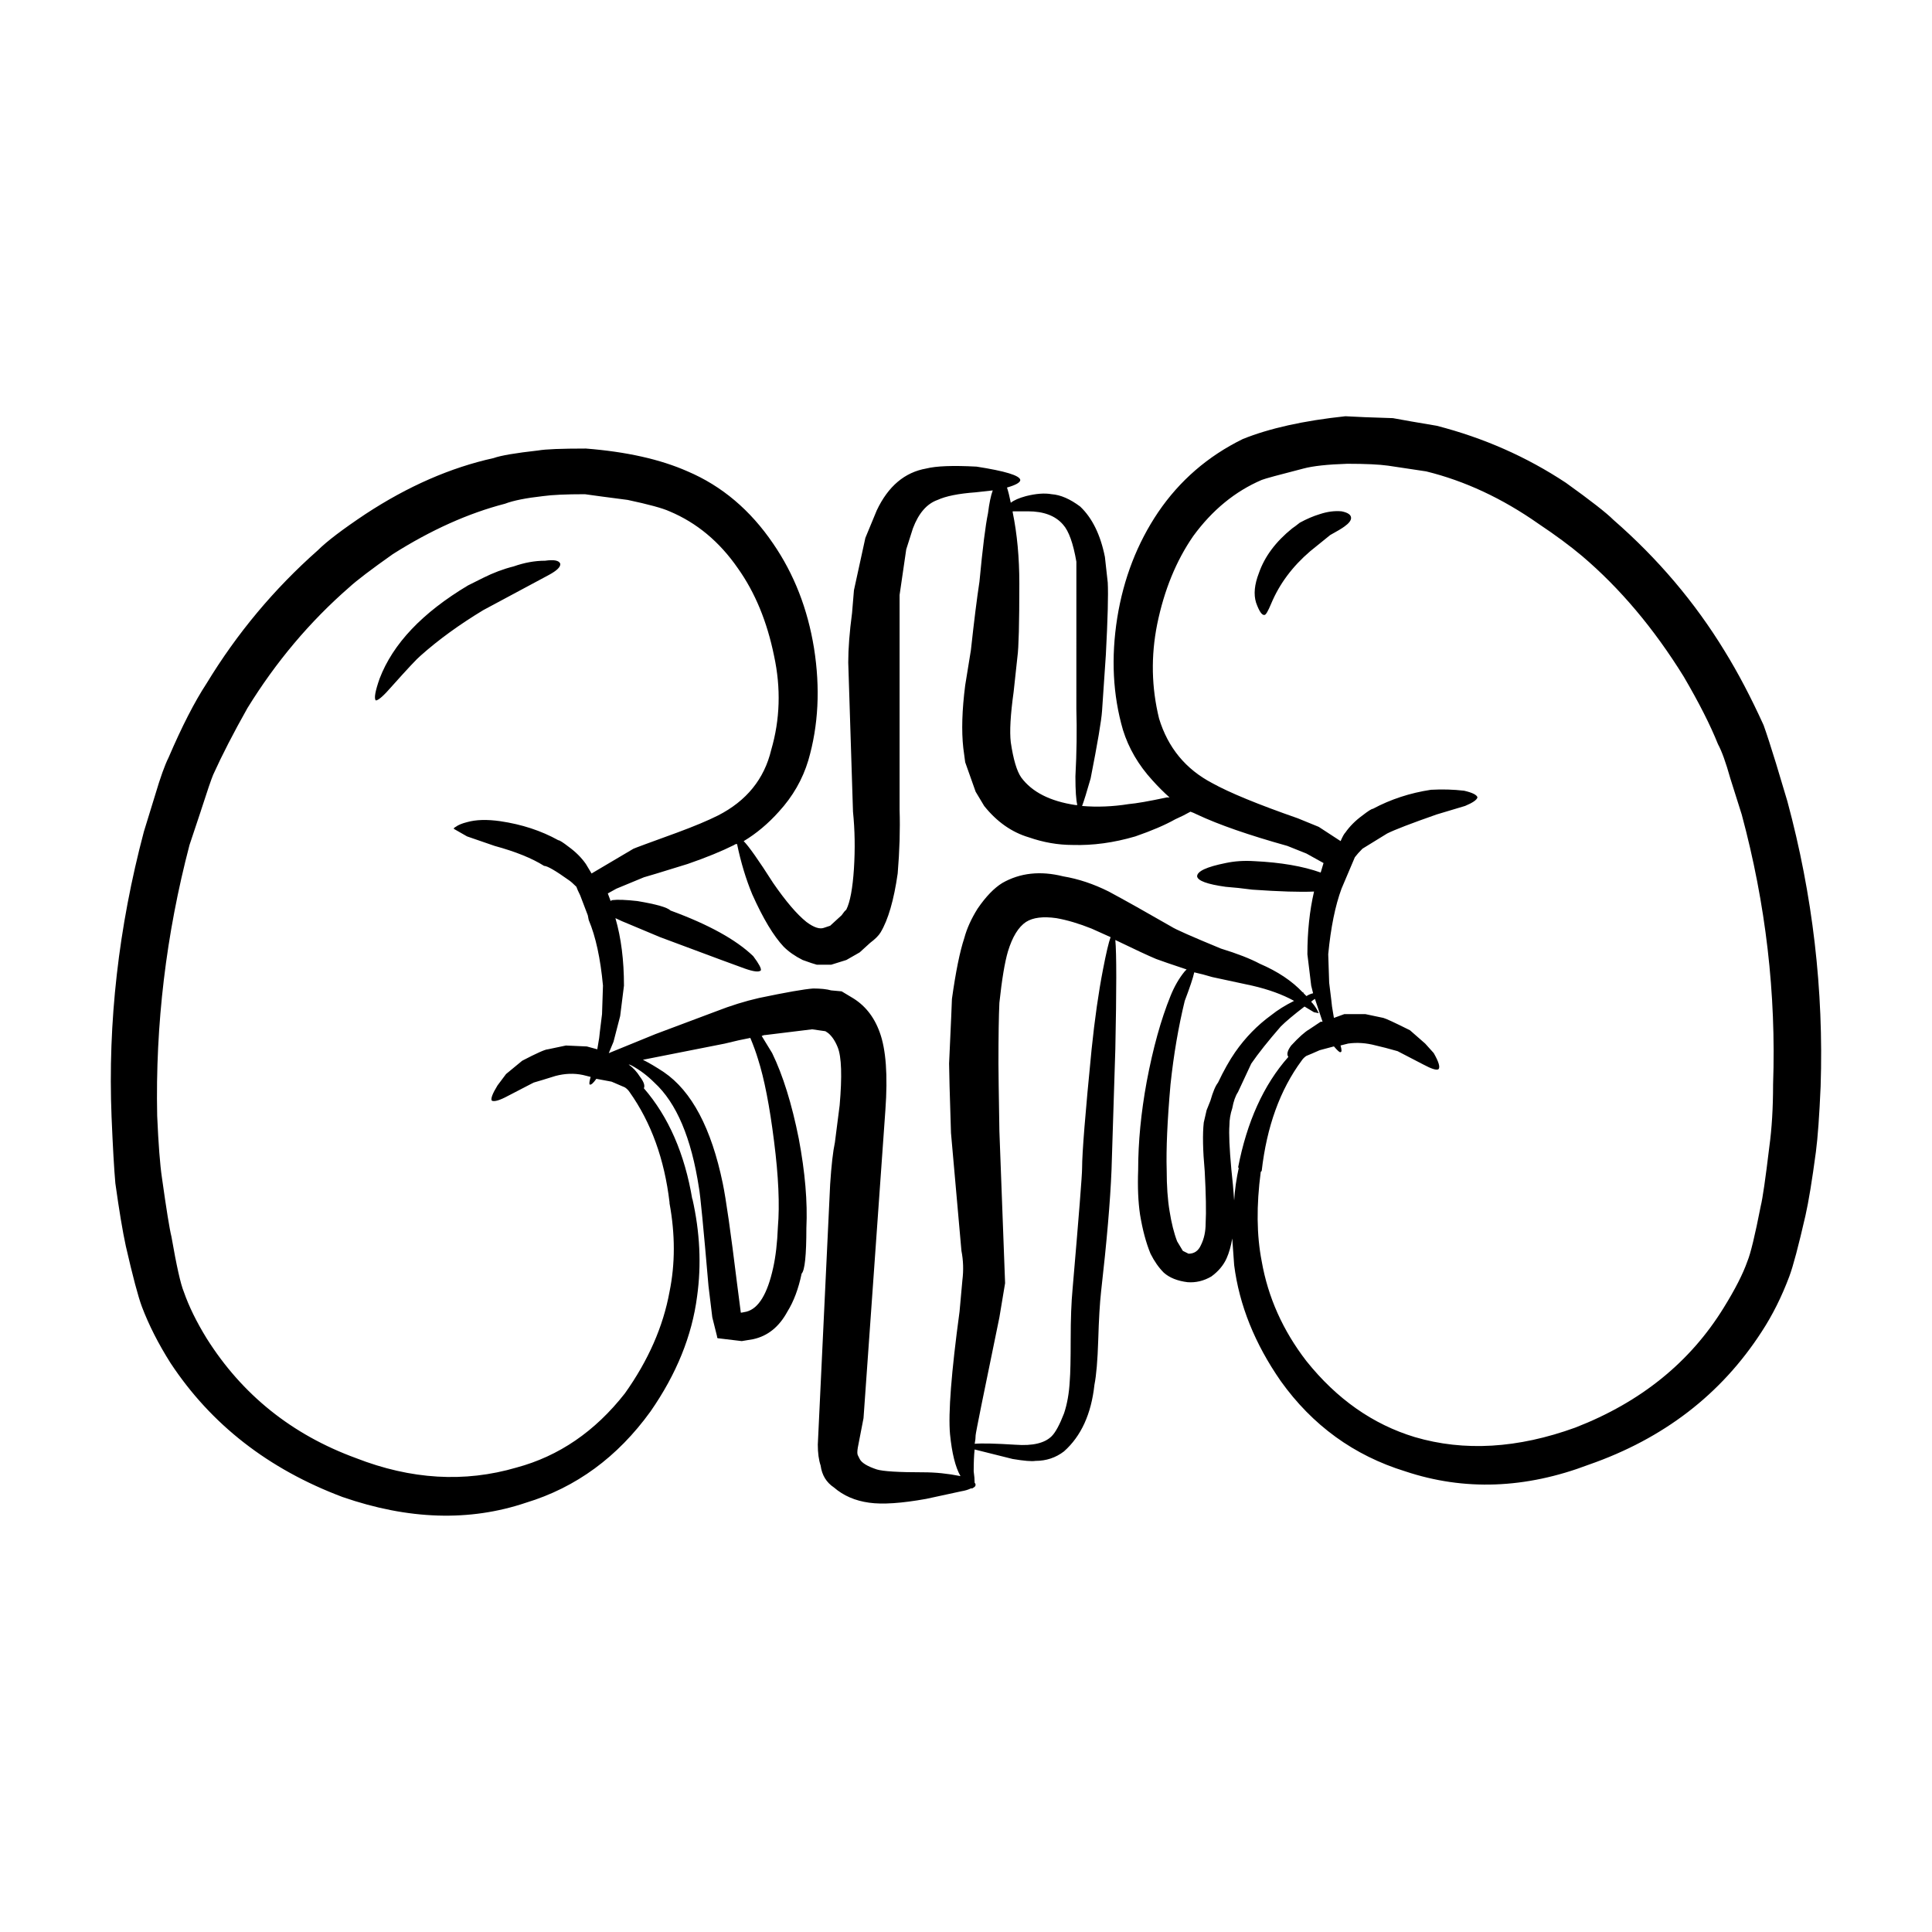 <?xml version="1.0" encoding="UTF-8"?>
<!-- Uploaded to: SVG Repo, www.svgrepo.com, Generator: SVG Repo Mixer Tools -->
<svg fill="#000000" width="800px" height="800px" version="1.1" viewBox="144 144 512 512" xmlns="http://www.w3.org/2000/svg">
 <path d="m348.89 480.02c0.672-3.023 1.094-6.629 1.258-10.832 0.504-5.879 0.168-13.438-1.008-22.672-1.176-9.406-2.606-16.711-4.281-21.914-0.504-1.676-1.176-3.527-2.016-5.543-1.848 0.336-4.109 0.84-6.801 1.512l-21.664 4.281c1.676 0.84 3.527 1.934 5.543 3.273 7.391 5.039 12.594 14.863 15.617 29.473 0.84 4.031 2.102 12.848 3.777 26.449l1.008 7.809h0.25l1.258-0.25c3.195-0.84 5.547-4.703 7.059-11.586zm-60.457-187.42c2.352-0.332 3.691-0.086 4.031 0.754 0.172 0.84-0.84 1.844-3.023 3.023l-17.383 9.32c-6.383 3.863-11.926 7.894-16.625 12.09-0.84 0.676-3.359 3.359-7.559 8.062-2.18 2.519-3.606 3.777-4.281 3.777-0.504-0.504-0.172-2.434 1.008-5.793 3.527-9.234 11.336-17.469 23.426-24.688l4.031-2.016c2.684-1.344 5.371-2.352 8.062-3.023 2.852-1.004 5.629-1.508 8.312-1.508zm-91.188 66.254-3.023 9.07c-6.211 23.68-9.07 47.609-8.566 71.793 0.332 7.559 0.754 13.012 1.258 16.375 1.176 8.398 2.016 13.602 2.519 15.617 1.344 7.723 2.434 12.594 3.273 14.609 1.344 3.863 3.359 7.977 6.047 12.344 9.406 14.941 22.586 25.523 39.551 31.738 14.609 5.707 28.805 6.551 42.57 2.519 11.25-3.023 20.824-9.574 28.719-19.648 6.211-8.73 10.16-17.719 11.84-26.953 1.512-7.391 1.512-15.199 0-23.426v-0.25c-1.344-11.422-4.867-21.16-10.578-29.223-0.332-0.504-0.754-0.926-1.258-1.258l-3.527-1.512-4.031-0.754c-0.84 1.176-1.426 1.676-1.762 1.512-0.172-0.172-0.086-0.84 0.25-2.016l-2.016-0.504c-2.352-0.504-4.785-0.418-7.305 0.25-2.684 0.84-4.621 1.43-5.793 1.762l-6.801 3.527c-2.18 1.176-3.606 1.594-4.281 1.258-0.332-0.504 0.172-1.848 1.512-4.031l2.266-3.023 4.281-3.527c3.863-2.016 6.133-3.023 6.801-3.023l4.785-1.008 5.543 0.25 2.769 0.754 0.504-3.023c0-0.168 0.25-2.266 0.754-6.297l0.25-7.559c-0.672-7.219-1.93-13.012-3.777-17.383l-0.25-1.258-2.016-5.289c-0.504-1.008-0.84-1.762-1.008-2.266-0.84-0.84-1.512-1.43-2.016-1.762-3.527-2.519-5.707-3.777-6.551-3.777-3.188-2.016-7.559-3.777-13.098-5.289l-7.305-2.519-3.527-2.016c0-0.168 0.172-0.332 0.504-0.504 0.672-0.504 1.676-0.922 3.023-1.258 2.352-0.672 5.289-0.754 8.816-0.25 5.707 0.84 10.832 2.519 15.367 5.039 0.336 0 1.258 0.59 2.769 1.762 1.848 1.344 3.359 2.852 4.535 4.535l1.512 2.519 11.082-6.551c0.336-0.172 4.195-1.598 11.586-4.281 4.535-1.676 8.148-3.188 10.832-4.535 7.559-3.863 12.258-9.656 14.105-17.383 2.352-8.062 2.606-16.375 0.754-24.938-1.848-9.07-5.039-16.793-9.574-23.176-4.871-7.055-10.918-12.09-18.137-15.113-1.848-0.84-5.543-1.848-11.082-3.023-5.211-0.672-8.988-1.176-11.336-1.512-5.039 0-8.73 0.172-11.082 0.504-4.535 0.504-7.891 1.176-10.078 2.016-9.738 2.519-19.648 6.973-29.727 13.352-5.707 4.031-9.574 6.969-11.586 8.816-10.41 9.07-19.398 19.734-26.953 31.992-3.691 6.551-6.715 12.43-9.07 17.633-0.496 1.168-1.59 4.359-3.266 9.57zm296.24 53.652-1.258-0.25-2.519-1.512c-2.852 2.188-4.953 3.945-6.297 5.289-3.359 3.863-5.961 7.141-7.809 9.824l-3.527 7.559c-0.672 1.008-1.176 2.434-1.512 4.281-0.504 1.512-0.754 3.023-0.754 4.535-0.168 2.188 0 6.047 0.504 11.586 0.332 3.023 0.59 5.793 0.754 8.312 0.168-2.856 0.59-5.793 1.258-8.816l-0.25 0.25c2.352-12.262 6.801-22.082 13.352-29.473-0.504-0.672-0.25-1.676 0.754-3.023 2.016-2.18 3.613-3.606 4.785-4.281l3.023-2.016h0.504l-2.016-6.047c-0.336 0.168-0.672 0.418-1.008 0.754 0.504 0.504 1.008 1.176 1.512 2.016zm-28.211-9.57c-1.676-0.504-3.273-0.926-4.785-1.258-0.332 1.512-1.176 4.031-2.519 7.559-1.676 6.883-2.938 14.273-3.777 22.168-0.84 9.574-1.176 17.129-1.008 22.672 0 4.195 0.25 7.809 0.754 10.832 0.504 3.188 1.176 5.879 2.016 8.062l1.512 2.519 1.512 0.754c1.512 0 2.606-0.754 3.273-2.266 0.84-1.676 1.258-3.606 1.258-5.793 0.168-3.023 0.086-7.644-0.25-13.855-0.504-5.543-0.586-9.824-0.25-12.848l0.754-3.273 1.008-2.519c0.672-2.352 1.344-3.949 2.016-4.785 1.512-3.188 3.023-5.879 4.535-8.062 2.691-3.863 5.879-7.141 9.574-9.824 1.676-1.344 3.691-2.606 6.047-3.777-3.023-1.676-6.715-3.023-11.082-4.031zm-28.969-2.016c0.84-4.363 1.512-7.219 2.016-8.566-1.512-0.672-3.188-1.43-5.039-2.266-3.359-1.344-6.465-2.266-9.32-2.769-3.527-0.504-6.211-0.172-8.062 1.008-2.016 1.344-3.606 3.949-4.785 7.809-0.84 2.852-1.598 7.387-2.266 13.602-0.168 3.527-0.25 8.902-0.25 16.121 0 1.848 0.086 7.809 0.25 17.887l1.512 40.305-1.512 9.07c-4.195 20.32-6.297 30.73-6.297 31.234 0 0.676-0.086 1.43-0.25 2.266 1.848-0.168 5.457-0.086 10.832 0.25 4.535 0.336 7.723-0.418 9.574-2.266 1.008-1.008 2.102-3.023 3.273-6.047 0.84-2.519 1.344-5.371 1.512-8.566 0.168-2.016 0.25-5.715 0.25-11.082 0-5.371 0.168-9.824 0.504-13.352 1.676-19.48 2.519-30.145 2.519-31.992 0-4.031 0.84-14.523 2.519-31.488 0.832-8.059 1.844-15.109 3.019-21.156zm24.938-41.062c-0.672-0.332-1.258-0.59-1.762-0.754-1.176 0.672-2.519 1.344-4.031 2.016-2.684 1.512-6.211 3.023-10.578 4.535-5.707 1.676-11.25 2.434-16.625 2.266-3.863 0-7.723-0.672-11.586-2.016-4.535-1.344-8.48-4.117-11.84-8.312l-2.266-3.777-2.769-7.809-0.504-3.777c-0.504-4.535-0.336-10.078 0.504-16.625l1.512-9.32c0.84-7.723 1.598-13.77 2.266-18.137 0.84-8.902 1.594-14.941 2.266-18.137 0.336-2.684 0.754-4.699 1.258-6.047-1.344 0.168-2.852 0.332-4.535 0.504-4.535 0.332-7.891 1.008-10.078 2.016-2.852 1.008-5.039 3.527-6.551 7.559l-1.762 5.543-1.762 12.09v56.93c0.168 5.211 0 10.832-0.504 16.879-1.008 7.055-2.519 12.262-4.535 15.617-0.504 0.84-1.426 1.762-2.769 2.769l-2.769 2.519-3.527 2.016-4.031 1.258h-3.777c-0.672-0.168-1.93-0.586-3.777-1.258-2.016-1.008-3.691-2.18-5.039-3.527-2.684-2.856-5.457-7.473-8.312-13.855-1.676-4.031-3.023-8.484-4.031-13.352-0.336 0-0.59 0.086-0.754 0.25-3.359 1.676-7.473 3.359-12.344 5.039-7.055 2.188-10.918 3.359-11.586 3.527l-7.305 3.023-2.266 1.258 0.754 2.016c0.172-0.172 0.336-0.25 0.504-0.25 1.344-0.168 3.527-0.086 6.551 0.25 5.039 0.84 7.977 1.676 8.816 2.519 10.078 3.691 17.383 7.723 21.914 12.09 1.512 2.016 2.188 3.273 2.016 3.777-0.504 0.504-1.93 0.332-4.281-0.504-1.008-0.332-8.484-3.109-22.418-8.312l-7.809-3.273c-1.676-0.676-3.023-1.258-4.031-1.762 1.512 5.203 2.266 11.164 2.266 17.887l-1.008 8.062-1.762 6.801-1.258 3.023c2.519-1.008 6.629-2.691 12.344-5.039l16.121-6.047c3.863-1.512 7.644-2.684 11.336-3.527 7.219-1.512 12.004-2.348 14.359-2.519 2.016 0 3.606 0.172 4.785 0.504l2.769 0.25 2.519 1.512c3.527 2.016 6.047 5.125 7.559 9.32 1.676 4.535 2.18 11.422 1.512 20.656l-5.793 81.617-1.512 7.809c-0.168 1.008-0.168 1.676 0 2.016l0.504 1.008c0.504 1.008 2.016 1.934 4.535 2.769 1.676 0.504 5.793 0.754 12.344 0.754 3.188 0 6.465 0.332 9.824 1.008-1.344-2.352-2.266-6.047-2.769-11.082-0.504-5.543 0.336-16.375 2.519-32.496l0.754-8.312c0.336-2.684 0.25-5.289-0.25-7.809l-2.769-31.234c-0.336-10.41-0.504-16.539-0.504-18.391 0.504-10.918 0.754-16.625 0.754-17.129 1.008-7.227 2.102-12.594 3.273-16.121 0.672-2.519 1.848-5.125 3.527-7.809 2.18-3.188 4.367-5.457 6.551-6.801 4.707-2.684 10.078-3.273 16.121-1.762 4.031 0.672 8.062 2.016 12.09 4.031 4.367 2.348 9.91 5.457 16.625 9.32 1.008 0.676 5.375 2.606 13.098 5.793 4.367 1.344 7.809 2.684 10.328 4.031 4.699 2.016 8.48 4.535 11.336 7.559 0.168 0 0.25 0.086 0.25 0.25 0.168 0.172 0.418 0.418 0.754 0.754 0.504-0.336 1.094-0.59 1.762-0.754l-0.504-2.016-1.008-8.312c0-6.047 0.59-11.586 1.762-16.625-3.691 0.168-9.148 0-16.375-0.504-2.519-0.336-4.867-0.59-7.055-0.754-4.867-0.676-7.387-1.598-7.559-2.769 0-1.344 2.519-2.519 7.559-3.527 2.352-0.504 4.871-0.676 7.559-0.504 7.055 0.332 12.934 1.344 17.633 3.023l0.754-2.519-4.535-2.519-5.039-2.016c-10.242-2.863-18.223-5.633-23.93-8.32zm35.266-74.059-5.289 4.281c-4.707 4.031-8.148 8.652-10.328 13.855-0.84 2.016-1.426 3.023-1.762 3.023-0.672 0.172-1.43-0.922-2.266-3.273-0.672-2.188-0.418-4.785 0.754-7.809 1.512-4.367 4.449-8.312 8.816-11.84 0.504-0.336 1.176-0.84 2.016-1.512 1.848-1.008 3.613-1.762 5.289-2.266 2.016-0.672 3.945-0.926 5.793-0.754 1.676 0.332 2.519 0.922 2.519 1.762 0 0.676-0.59 1.43-1.762 2.266-0.676 0.504-1.938 1.258-3.781 2.266zm-67.258 7.055c-0.84-4.871-2.016-8.148-3.527-9.824-2.016-2.348-5.125-3.527-9.32-3.527h-4.031v0.25c1.176 5.707 1.762 12.004 1.762 18.895 0 10.578-0.168 17.043-0.504 19.398l-1.008 9.32c-0.84 6.047-1.094 10.496-0.754 13.352 0.672 4.535 1.594 7.644 2.769 9.32 2.856 3.863 7.644 6.297 14.359 7.305h0.504c-0.336-1.344-0.504-3.863-0.504-7.559 0.336-6.383 0.418-12.344 0.25-17.887zm134.01-1.512c-3.188-2.684-7.055-5.543-11.586-8.566-9.574-6.715-19.48-11.336-29.727-13.855-1.176-0.172-4.535-0.672-10.078-1.512-2.352-0.332-5.965-0.504-10.832-0.504-5.203 0.168-9.07 0.586-11.586 1.258-6.551 1.676-10.242 2.684-11.082 3.023-7.055 3.023-13.098 7.977-18.137 14.863-4.535 6.551-7.727 14.359-9.574 23.426-1.676 8.398-1.512 16.711 0.504 24.938 2.352 7.723 7.055 13.438 14.105 17.129 4.535 2.519 12.09 5.629 22.672 9.32l5.543 2.266 5.793 3.777c0.504-1.176 0.922-1.93 1.258-2.266 1.176-1.676 2.684-3.188 4.535-4.535 1.512-1.176 2.434-1.762 2.769-1.762 4.707-2.519 9.824-4.195 15.367-5.039 3.023-0.172 5.961-0.086 8.816 0.25 2.18 0.504 3.359 1.094 3.527 1.762-0.168 0.672-1.258 1.426-3.273 2.266l-7.559 2.266c-6.715 2.352-11.082 4.031-13.098 5.039l-6.551 4.031c-0.84 0.84-1.512 1.594-2.016 2.266l-3.527 8.312c-1.676 4.535-2.852 10.328-3.527 17.383l0.25 7.559c0.504 4.031 0.754 6.133 0.754 6.297l0.504 3.023 2.769-1.008h5.543l4.785 1.008c0.672 0.168 3.023 1.258 7.055 3.273l4.031 3.527 2.266 2.519c1.344 2.348 1.762 3.777 1.258 4.281-0.504 0.336-1.848-0.086-4.031-1.258l-6.801-3.527c-2.352-0.672-4.281-1.176-5.793-1.512-2.519-0.672-4.953-0.84-7.305-0.504l-2.016 0.504c0.332 1.176 0.332 1.762 0 1.762-0.172 0.172-0.754-0.332-1.762-1.512l-3.777 1.008c-1.512 0.676-2.684 1.176-3.527 1.512-0.504 0.332-0.922 0.754-1.258 1.258-5.707 7.723-9.234 17.461-10.578 29.223l-0.25 0.25c-1.176 8.902-1.094 16.793 0.25 23.68 1.676 9.574 5.629 18.391 11.84 26.449 8.062 10.078 17.633 16.793 28.719 20.152 13.098 3.863 27.293 3.023 42.57-2.519 17.301-6.715 30.398-17.297 39.297-31.738 3.023-4.871 5.125-8.988 6.297-12.344 0.84-2.016 2.016-6.887 3.527-14.609 0.504-2.016 1.258-7.227 2.266-15.617 0.672-4.867 1.008-10.41 1.008-16.625 0.84-24.016-1.93-47.863-8.312-71.539l-3.023-9.574c-1.176-4.195-2.266-7.227-3.273-9.07-2.016-5.039-5.039-11.004-9.07-17.887-7.891-12.75-16.871-23.414-26.949-31.977zm-4.281-19.398c6.551 4.699 10.746 7.977 12.594 9.824 11.754 10.246 21.582 21.828 29.473 34.762 3.527 5.715 6.969 12.262 10.328 19.648 0.84 2.348 1.93 5.707 3.273 10.078 1.848 6.211 2.852 9.574 3.023 10.078 6.715 24.852 9.656 50.043 8.816 75.57-0.336 7.723-0.754 13.516-1.258 17.383-1.008 7.559-1.93 13.184-2.769 16.879-1.848 8.062-3.273 13.438-4.281 16.121-2.016 5.371-4.449 10.242-7.305 14.609-10.746 16.625-26.031 28.379-45.848 35.266-16.793 6.383-33 6.969-48.617 1.762-13.602-4.195-24.602-12.176-33-23.93-6.883-9.91-11-20.152-12.344-30.73-0.168-2.352-0.336-4.707-0.504-7.055-0.332 2.016-0.84 3.777-1.512 5.289-0.84 1.848-2.188 3.445-4.031 4.785-2.016 1.176-4.109 1.676-6.297 1.512-2.684-0.332-4.785-1.176-6.297-2.519-1.344-1.344-2.519-3.023-3.527-5.039-1.176-2.852-2.102-6.297-2.769-10.328-0.504-3.359-0.672-7.305-0.504-11.84 0-7.391 0.754-15.199 2.266-23.426 1.676-8.902 3.777-16.461 6.297-22.672 1.008-2.519 2.266-4.707 3.777-6.551 0.168-0.168 0.336-0.332 0.504-0.504-4.031-1.344-6.715-2.266-8.062-2.769-2.016-0.84-5.629-2.519-10.832-5.039 0.332 3.527 0.332 13.184 0 28.969l-1.008 31.992c-0.332 8.227-1.258 18.977-2.769 32.242-0.336 3.023-0.59 7.305-0.754 12.848-0.172 5.375-0.504 9.32-1.008 11.84-0.84 7.727-3.527 13.602-8.062 17.633-2.18 1.676-4.699 2.519-7.559 2.519-1.008 0.172-3.023 0-6.047-0.504l-10.078-2.519c-0.172 1.512-0.25 3.445-0.25 5.793 0.172 1.176 0.25 2.18 0.25 3.023 0.168 0.172 0.25 0.336 0.25 0.504 0 0.336-0.168 0.59-0.504 0.754-0.168 0.172-0.332 0.25-0.504 0.25h-0.25c-0.672 0.332-1.512 0.59-2.519 0.754l-9.32 2.016c-6.551 1.176-11.586 1.512-15.113 1.008-3.691-0.504-6.801-1.848-9.32-4.031-2.016-1.344-3.188-3.273-3.527-5.793-0.504-1.512-0.754-3.359-0.754-5.543l3.273-69.023c0.332-5.039 0.754-8.73 1.258-11.082l1.258-9.824c0.672-7.727 0.504-12.848-0.504-15.367-0.672-1.676-1.512-2.938-2.519-3.777l-0.754-0.504-3.527-0.504c-0.168 0-4.281 0.504-12.344 1.512-0.336 0-0.672 0.086-1.008 0.25 1.008 1.676 1.93 3.195 2.769 4.535 2.856 5.879 5.211 13.438 7.055 22.672 1.676 8.902 2.348 16.793 2.016 23.68 0 7.227-0.418 11.25-1.258 12.09-0.84 4.031-2.102 7.391-3.777 10.078-2.188 4.031-5.203 6.469-9.07 7.305l-3.023 0.504-6.297-0.754c-0.172 0-0.25-0.172-0.25-0.504l-1.258-5.039-1.008-8.312c-1.344-15.617-2.188-24.27-2.519-25.945-2.016-13.266-5.965-22.586-11.84-27.961-1.848-1.848-3.863-3.359-6.047-4.535-0.332-0.172-0.59-0.25-0.754-0.25 1.176 0.84 2.188 1.934 3.023 3.273 1.008 1.344 1.344 2.348 1.008 3.023 6.551 7.559 10.832 17.383 12.848 29.473v-0.25c2.016 8.902 2.434 17.547 1.258 25.945-1.344 10.41-5.457 20.57-12.344 30.48-8.73 12.09-19.734 20.152-33 24.184-14.949 5.039-31.156 4.535-48.617-1.512-19.648-7.387-34.848-19.227-45.594-35.52-3.188-5.039-5.707-9.992-7.559-14.863-1.008-2.684-2.434-8.062-4.281-16.121-0.84-3.863-1.762-9.406-2.769-16.625-0.332-3.691-0.672-9.574-1.008-17.633-1.008-25.02 1.848-50.211 8.566-75.57l3.023-9.824c1.344-4.535 2.519-7.809 3.527-9.824 3.527-8.227 6.887-14.777 10.078-19.648 8.062-13.266 17.887-25.023 29.473-35.266 2.352-2.352 6.551-5.543 12.594-9.574 11.25-7.391 22.586-12.344 34.008-14.863 1.848-0.672 5.793-1.344 11.84-2.016 1.848-0.332 6.047-0.504 12.594-0.504 10.746 0.84 19.734 2.856 26.953 6.047 9.07 3.863 16.625 10.242 22.672 19.145 5.543 8.062 9.148 17.301 10.832 27.711 1.676 10.578 1.176 20.488-1.512 29.727-1.512 5.039-4.117 9.574-7.809 13.602-2.852 3.188-5.961 5.793-9.32 7.809 1.344 1.344 3.949 5.039 7.809 11.082 3.359 4.871 6.297 8.312 8.816 10.328 2.016 1.512 3.613 2.016 4.785 1.512l1.512-0.504 3.023-2.769 0.754-1.008 0.504-0.504c1.008-2.016 1.676-5.629 2.016-10.832 0.332-5.203 0.25-10.242-0.25-15.113l-1.258-39.551c0-3.691 0.336-8.062 1.008-13.098l0.504-6.047 3.023-13.855 3.023-7.305c3.023-6.383 7.391-10.078 13.098-11.082 2.691-0.676 7.141-0.84 13.352-0.504 7.559 1.176 11.422 2.348 11.586 3.527 0 0.676-1.176 1.344-3.527 2.016 0.336 1.008 0.672 2.348 1.008 4.031 0.84-0.672 2.18-1.258 4.031-1.762 2.691-0.672 4.953-0.84 6.801-0.504 2.352 0.172 4.871 1.258 7.559 3.273 3.188 3.023 5.375 7.473 6.551 13.352l0.754 6.801c0.168 3.188 0 9.574-0.504 19.145l-1.008 14.863c-0.168 2.519-1.176 8.48-3.023 17.887-1.008 3.527-1.762 5.965-2.266 7.305 4.031 0.332 8.148 0.168 12.344-0.504 2.016-0.172 5.375-0.754 10.078-1.762h0.754c-1.512-1.344-3.023-2.852-4.535-4.535-3.691-4.031-6.297-8.484-7.809-13.352-2.684-9.234-3.188-19.145-1.512-29.727 1.676-10.41 5.289-19.734 10.832-27.961 5.707-8.398 13.184-14.863 22.418-19.398 7.055-2.852 16.121-4.867 27.207-6.047 2.684 0.168 6.887 0.332 12.594 0.504 2.684 0.504 6.551 1.176 11.586 2.016 12.434 3.191 23.848 8.23 34.262 15.117z" fill-rule="evenodd"/>
</svg>